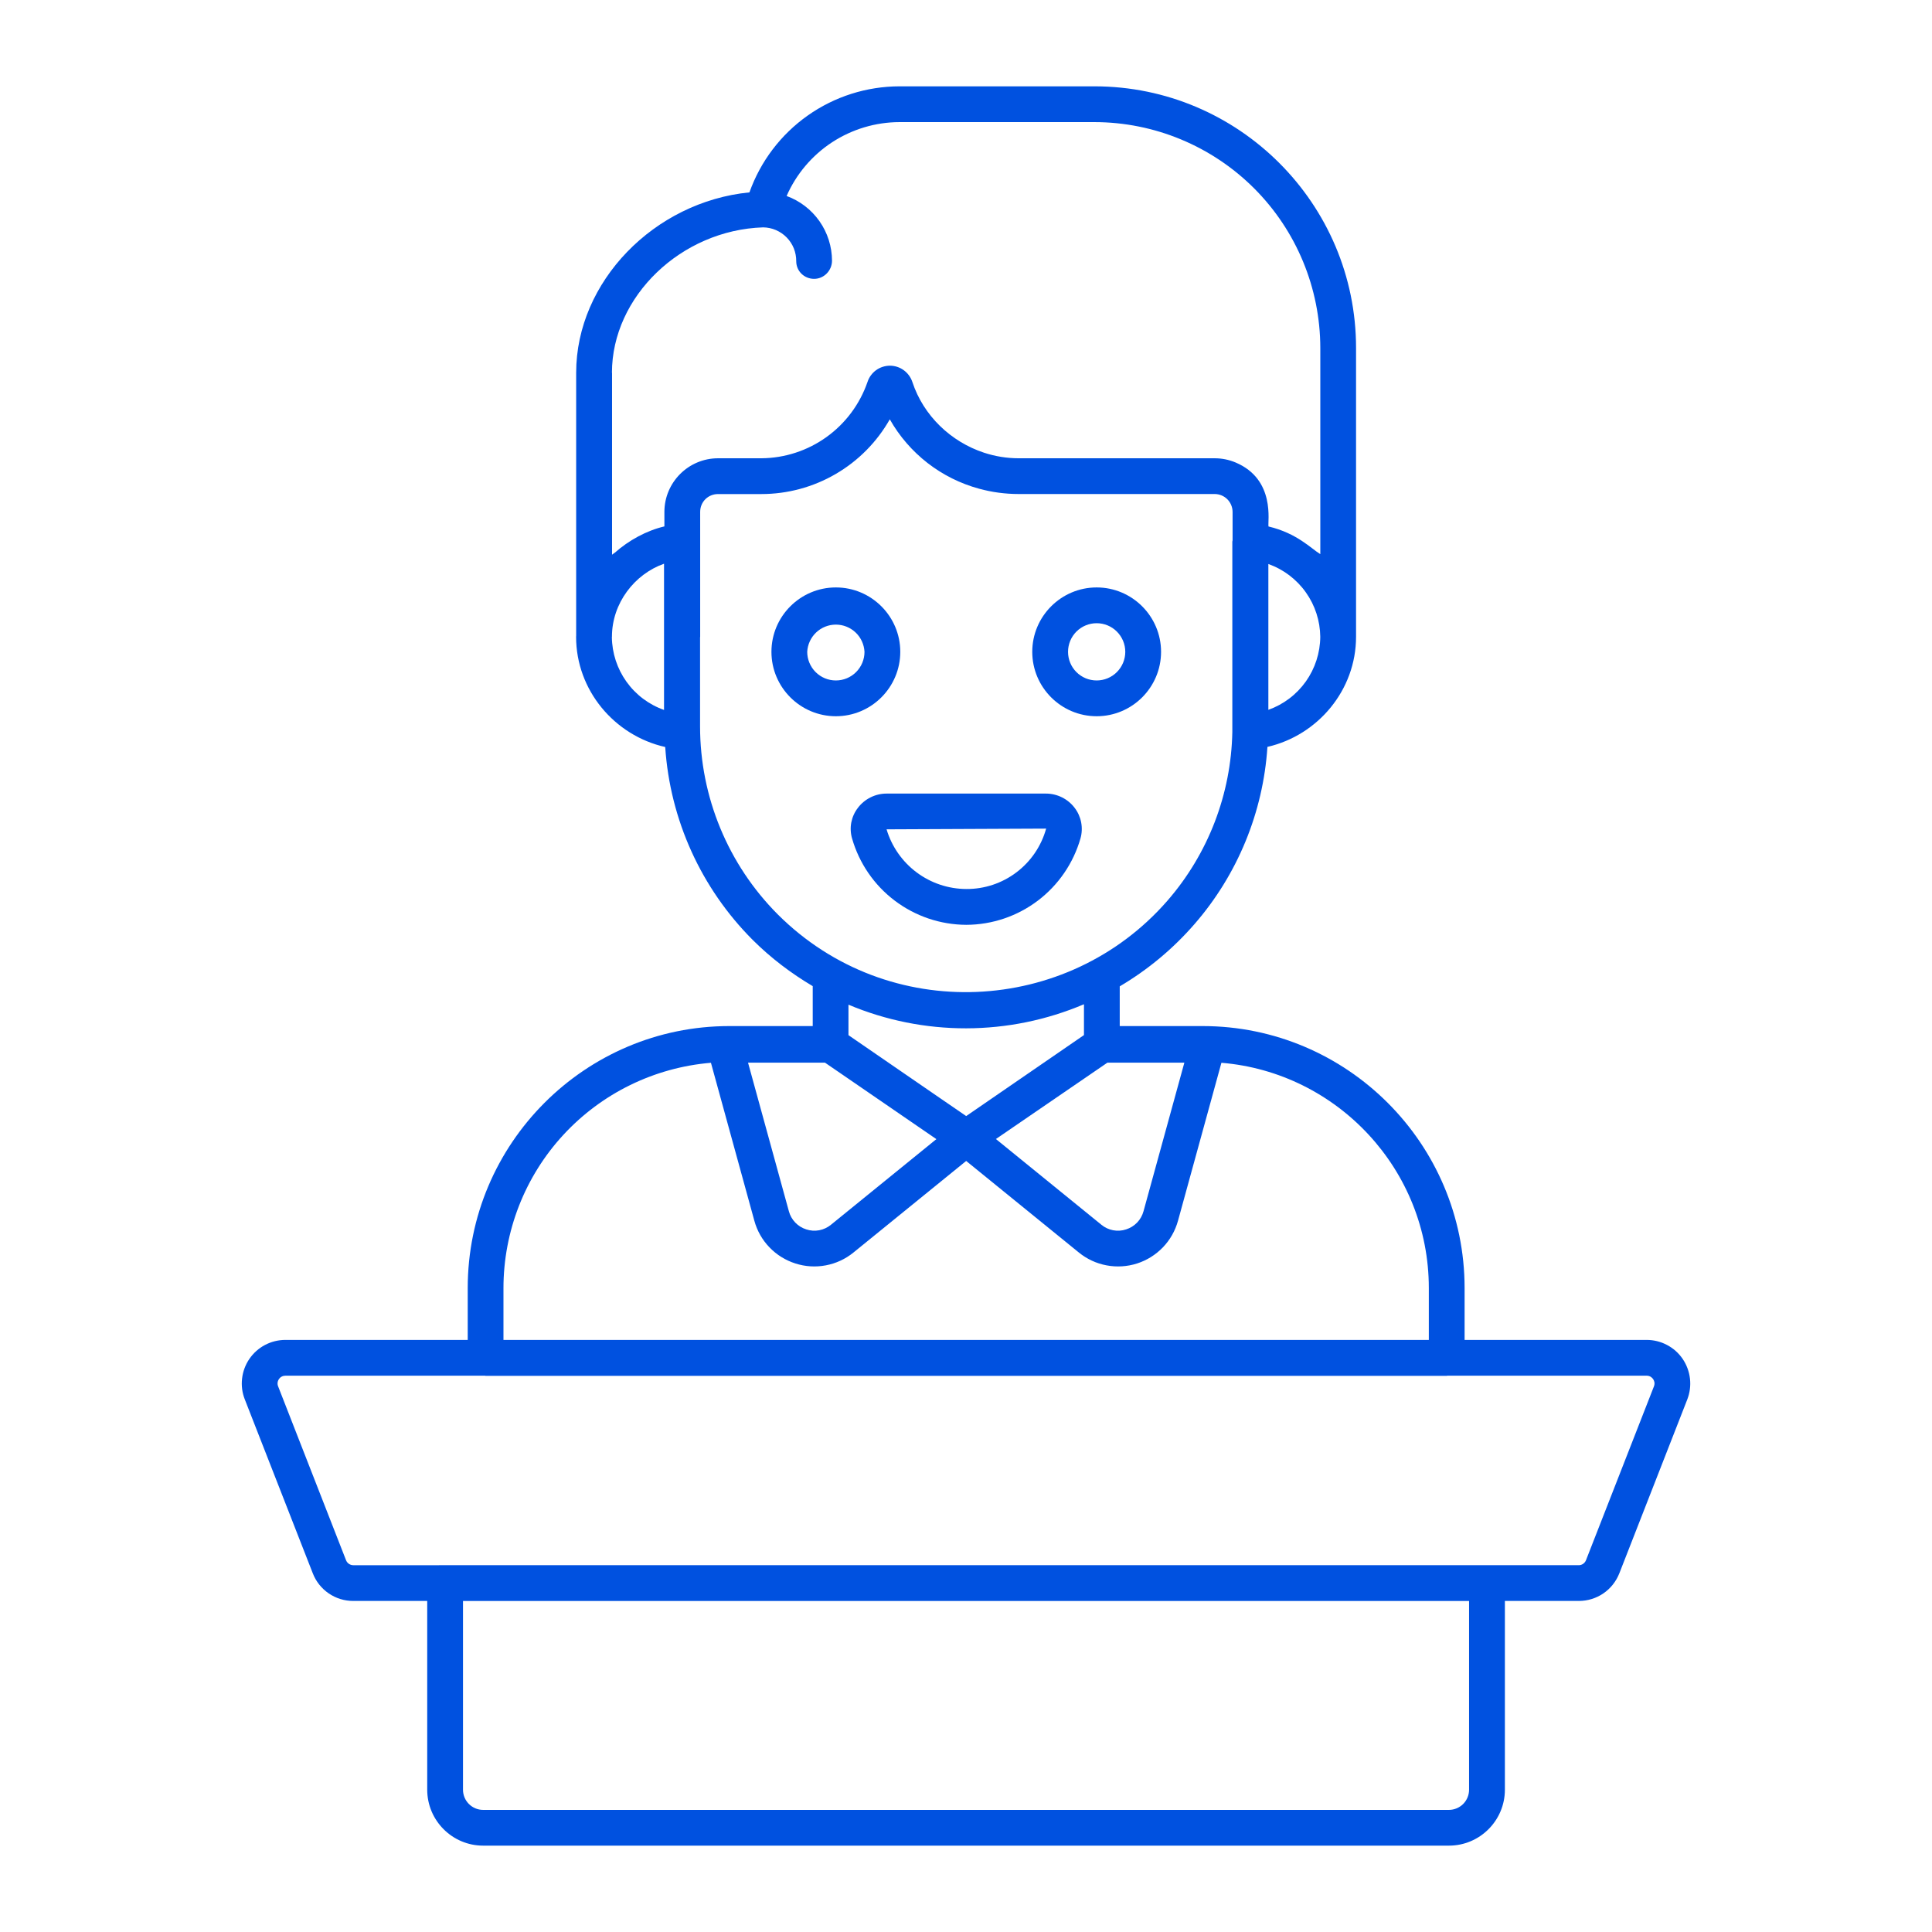 <svg width="54" height="54" viewBox="0 0 54 54" fill="none" xmlns="http://www.w3.org/2000/svg">
<path d="M25.163 18.219C25.163 17.227 24.355 16.419 23.363 16.419C22.369 16.419 21.562 17.227 21.562 18.219C21.562 19.211 22.37 20.019 23.363 20.019C24.355 20.019 25.163 19.211 25.163 18.219ZM22.562 18.219C22.573 18.014 22.662 17.82 22.81 17.679C22.959 17.537 23.157 17.458 23.363 17.458C23.568 17.458 23.766 17.537 23.915 17.679C24.064 17.82 24.152 18.014 24.163 18.219C24.163 18.431 24.078 18.635 23.928 18.785C23.778 18.935 23.575 19.019 23.363 19.019C23.15 19.019 22.947 18.935 22.797 18.785C22.647 18.635 22.562 18.431 22.562 18.219Z" fill="#0051E0"/>
<path d="M30.652 20.019C31.645 20.019 32.452 19.211 32.452 18.219C32.452 17.227 31.644 16.419 30.652 16.419C29.66 16.419 28.852 17.227 28.852 18.219C28.852 19.211 29.659 20.019 30.652 20.019ZM30.652 17.419C30.864 17.419 31.067 17.503 31.217 17.653C31.367 17.803 31.452 18.007 31.452 18.219C31.452 18.431 31.367 18.635 31.217 18.785C31.067 18.935 30.864 19.019 30.652 19.019C30.439 19.019 30.236 18.935 30.086 18.785C29.936 18.635 29.852 18.431 29.852 18.219C29.852 18.007 29.936 17.803 30.086 17.653C30.236 17.503 30.439 17.419 30.652 17.419Z" fill="#0051E0"/>
<path d="M23.978 22.58C23.886 22.699 23.823 22.839 23.794 22.987C23.766 23.136 23.773 23.288 23.815 23.434C24.014 24.127 24.432 24.738 25.008 25.173C25.584 25.609 26.285 25.846 27.007 25.849C27.729 25.847 28.431 25.61 29.007 25.174C29.583 24.738 30.001 24.127 30.2 23.433C30.241 23.288 30.247 23.135 30.219 22.987C30.191 22.839 30.128 22.699 30.037 22.58C29.943 22.456 29.822 22.356 29.684 22.287C29.545 22.218 29.392 22.181 29.238 22.181H24.777C24.466 22.181 24.167 22.33 23.978 22.58ZM29.24 23.16C29.105 23.647 28.814 24.077 28.41 24.382C28.007 24.688 27.514 24.851 27.009 24.848C26.507 24.846 26.02 24.683 25.618 24.382C25.217 24.082 24.923 23.66 24.78 23.18L29.24 23.16Z" fill="#0051E0"/>
<path d="M47.031 37.982C46.919 37.818 46.769 37.684 46.593 37.592C46.418 37.499 46.223 37.451 46.025 37.451H40.936V36.002C40.936 31.964 37.651 28.679 33.613 28.679H31.297V27.569C32.083 27.105 32.789 26.517 33.388 25.827C34.59 24.444 35.305 22.705 35.425 20.876C36.843 20.55 37.902 19.281 37.902 17.799V9.725C37.902 5.694 34.622 2.413 30.591 2.413H25.143C24.223 2.414 23.326 2.699 22.575 3.23C21.823 3.761 21.255 4.511 20.947 5.377C18.287 5.639 16.104 7.873 16.104 10.419V17.774L16.102 17.799C16.102 19.286 17.168 20.558 18.593 20.879C18.728 22.912 19.596 24.826 21.035 26.268C21.545 26.777 22.112 27.205 22.716 27.563V28.679H20.386C16.353 28.679 13.073 31.964 13.073 36.002V37.451H7.977C7.778 37.451 7.583 37.499 7.407 37.592C7.232 37.684 7.082 37.818 6.97 37.982C6.858 38.146 6.788 38.335 6.766 38.532C6.743 38.729 6.769 38.928 6.842 39.113L8.742 43.973C8.83 44.202 8.986 44.398 9.188 44.536C9.391 44.675 9.63 44.748 9.876 44.747H11.941V50.023C11.941 50.884 12.642 51.586 13.504 51.586H40.499C41.36 51.586 42.062 50.885 42.062 50.023V44.747H44.127C44.632 44.747 45.077 44.443 45.262 43.972L47.161 39.113C47.232 38.928 47.258 38.729 47.235 38.532C47.212 38.334 47.142 38.146 47.031 37.982ZM23.059 29.702L23.558 30.044L26.172 31.839L23.226 34.232C23.131 34.31 23.018 34.363 22.897 34.386C22.777 34.409 22.652 34.4 22.536 34.362C22.418 34.325 22.312 34.259 22.227 34.17C22.142 34.081 22.08 33.972 22.049 33.853L20.908 29.702H23.059ZM30.952 29.702H33.103L31.962 33.853C31.93 33.972 31.869 34.081 31.784 34.17C31.698 34.259 31.592 34.325 31.475 34.362C31.358 34.401 31.233 34.409 31.112 34.386C30.991 34.363 30.878 34.31 30.784 34.232L27.836 31.836L30.952 29.702ZM35.451 19.84V15.764C35.872 15.914 36.237 16.189 36.496 16.553C36.756 16.917 36.897 17.351 36.902 17.798V17.8C36.898 18.248 36.757 18.684 36.498 19.049C36.238 19.414 35.873 19.69 35.451 19.84ZM17.104 10.419C17.104 8.288 19.038 6.429 21.329 6.355C21.452 6.356 21.573 6.382 21.686 6.43C21.799 6.479 21.902 6.549 21.988 6.637C22.074 6.725 22.142 6.829 22.188 6.943C22.233 7.057 22.256 7.179 22.255 7.302C22.255 7.578 22.479 7.794 22.755 7.794C23.031 7.794 23.255 7.562 23.255 7.285C23.253 6.89 23.131 6.505 22.904 6.182C22.677 5.859 22.357 5.613 21.986 5.478C22.255 4.865 22.697 4.343 23.258 3.976C23.819 3.61 24.474 3.414 25.144 3.413H30.592C32.265 3.415 33.869 4.081 35.053 5.264C36.236 6.447 36.901 8.052 36.903 9.725V15.488C36.65 15.337 36.255 14.904 35.455 14.715C35.426 14.594 35.66 13.401 34.536 12.927C34.351 12.849 34.153 12.809 33.953 12.809H28.472C28.138 12.809 27.811 12.754 27.503 12.653C26.576 12.347 25.811 11.619 25.501 10.677C25.457 10.545 25.373 10.43 25.261 10.348C25.149 10.266 25.014 10.222 24.875 10.221H24.873C24.734 10.222 24.598 10.266 24.486 10.347C24.374 10.429 24.29 10.544 24.247 10.676C24.034 11.294 23.634 11.832 23.103 12.214C22.572 12.596 21.936 12.804 21.282 12.809H20.07C19.243 12.809 18.57 13.482 18.57 14.309V14.713C18.066 14.832 17.575 15.103 17.188 15.445C17.163 15.467 17.131 15.481 17.107 15.504V10.419H17.104ZM18.56 19.843C18.137 19.694 17.771 19.419 17.51 19.054C17.25 18.69 17.107 18.255 17.102 17.807L17.104 17.798C17.104 16.858 17.735 16.048 18.56 15.756V19.843ZM19.567 20.306V17.813C19.567 17.808 19.57 17.804 19.57 17.798V14.308C19.57 14.028 19.79 13.809 20.07 13.809H21.281C22.01 13.809 22.727 13.616 23.357 13.249C23.988 12.882 24.51 12.355 24.87 11.72C25.137 12.193 25.496 12.607 25.924 12.94C26.353 13.273 26.844 13.518 27.368 13.66C27.722 13.757 28.093 13.808 28.473 13.808H33.954C34.086 13.809 34.212 13.862 34.305 13.955C34.398 14.049 34.45 14.175 34.451 14.307V15.105C34.45 15.117 34.444 15.128 34.444 15.14V20.459C34.411 22.193 33.771 23.86 32.634 25.17C29.845 28.379 24.827 28.645 21.736 25.555C20.348 24.161 19.568 22.274 19.567 20.306ZM30.297 28.069V28.931L27.016 31.187L27.005 31.194L26.321 30.725L23.715 28.933V28.081C24.757 28.52 25.876 28.744 27.007 28.742C28.137 28.74 29.256 28.511 30.297 28.069ZM14.072 36.002C14.073 34.417 14.669 32.889 15.743 31.723C16.817 30.557 18.291 29.837 19.871 29.705L21.084 34.119C21.16 34.398 21.304 34.654 21.505 34.862C21.705 35.071 21.954 35.226 22.23 35.314C22.505 35.403 22.798 35.421 23.082 35.367C23.366 35.314 23.632 35.19 23.856 35.007L27.005 32.449L30.153 35.007C30.377 35.19 30.643 35.314 30.927 35.367C31.211 35.421 31.505 35.403 31.78 35.315C32.055 35.227 32.304 35.071 32.505 34.862C32.705 34.654 32.849 34.398 32.926 34.119L34.139 29.705C37.379 29.974 39.936 32.693 39.936 36.002V37.451H14.072V36.002ZM41.061 50.024C41.061 50.098 41.046 50.171 41.018 50.239C40.989 50.308 40.948 50.37 40.896 50.422C40.843 50.474 40.781 50.516 40.713 50.544C40.645 50.572 40.572 50.587 40.498 50.587H13.504C13.354 50.587 13.211 50.527 13.106 50.422C13 50.316 12.941 50.173 12.941 50.024V44.748H41.061V50.024ZM46.228 38.75L44.329 43.608C44.313 43.649 44.285 43.685 44.248 43.71C44.212 43.735 44.169 43.748 44.125 43.748C44.226 43.748 43.018 43.745 9.875 43.748C9.831 43.748 9.788 43.734 9.752 43.71C9.716 43.685 9.688 43.65 9.672 43.609L7.774 38.75C7.76 38.717 7.755 38.681 7.759 38.645C7.763 38.61 7.776 38.575 7.797 38.546C7.816 38.517 7.843 38.492 7.875 38.476C7.906 38.459 7.941 38.451 7.977 38.451H13.553C13.56 38.451 13.566 38.455 13.572 38.455H40.436C40.443 38.455 40.449 38.451 40.455 38.451H46.025C46.125 38.451 46.181 38.511 46.205 38.546C46.23 38.582 46.265 38.656 46.228 38.75Z" fill="#0051E0"/>
</svg>
